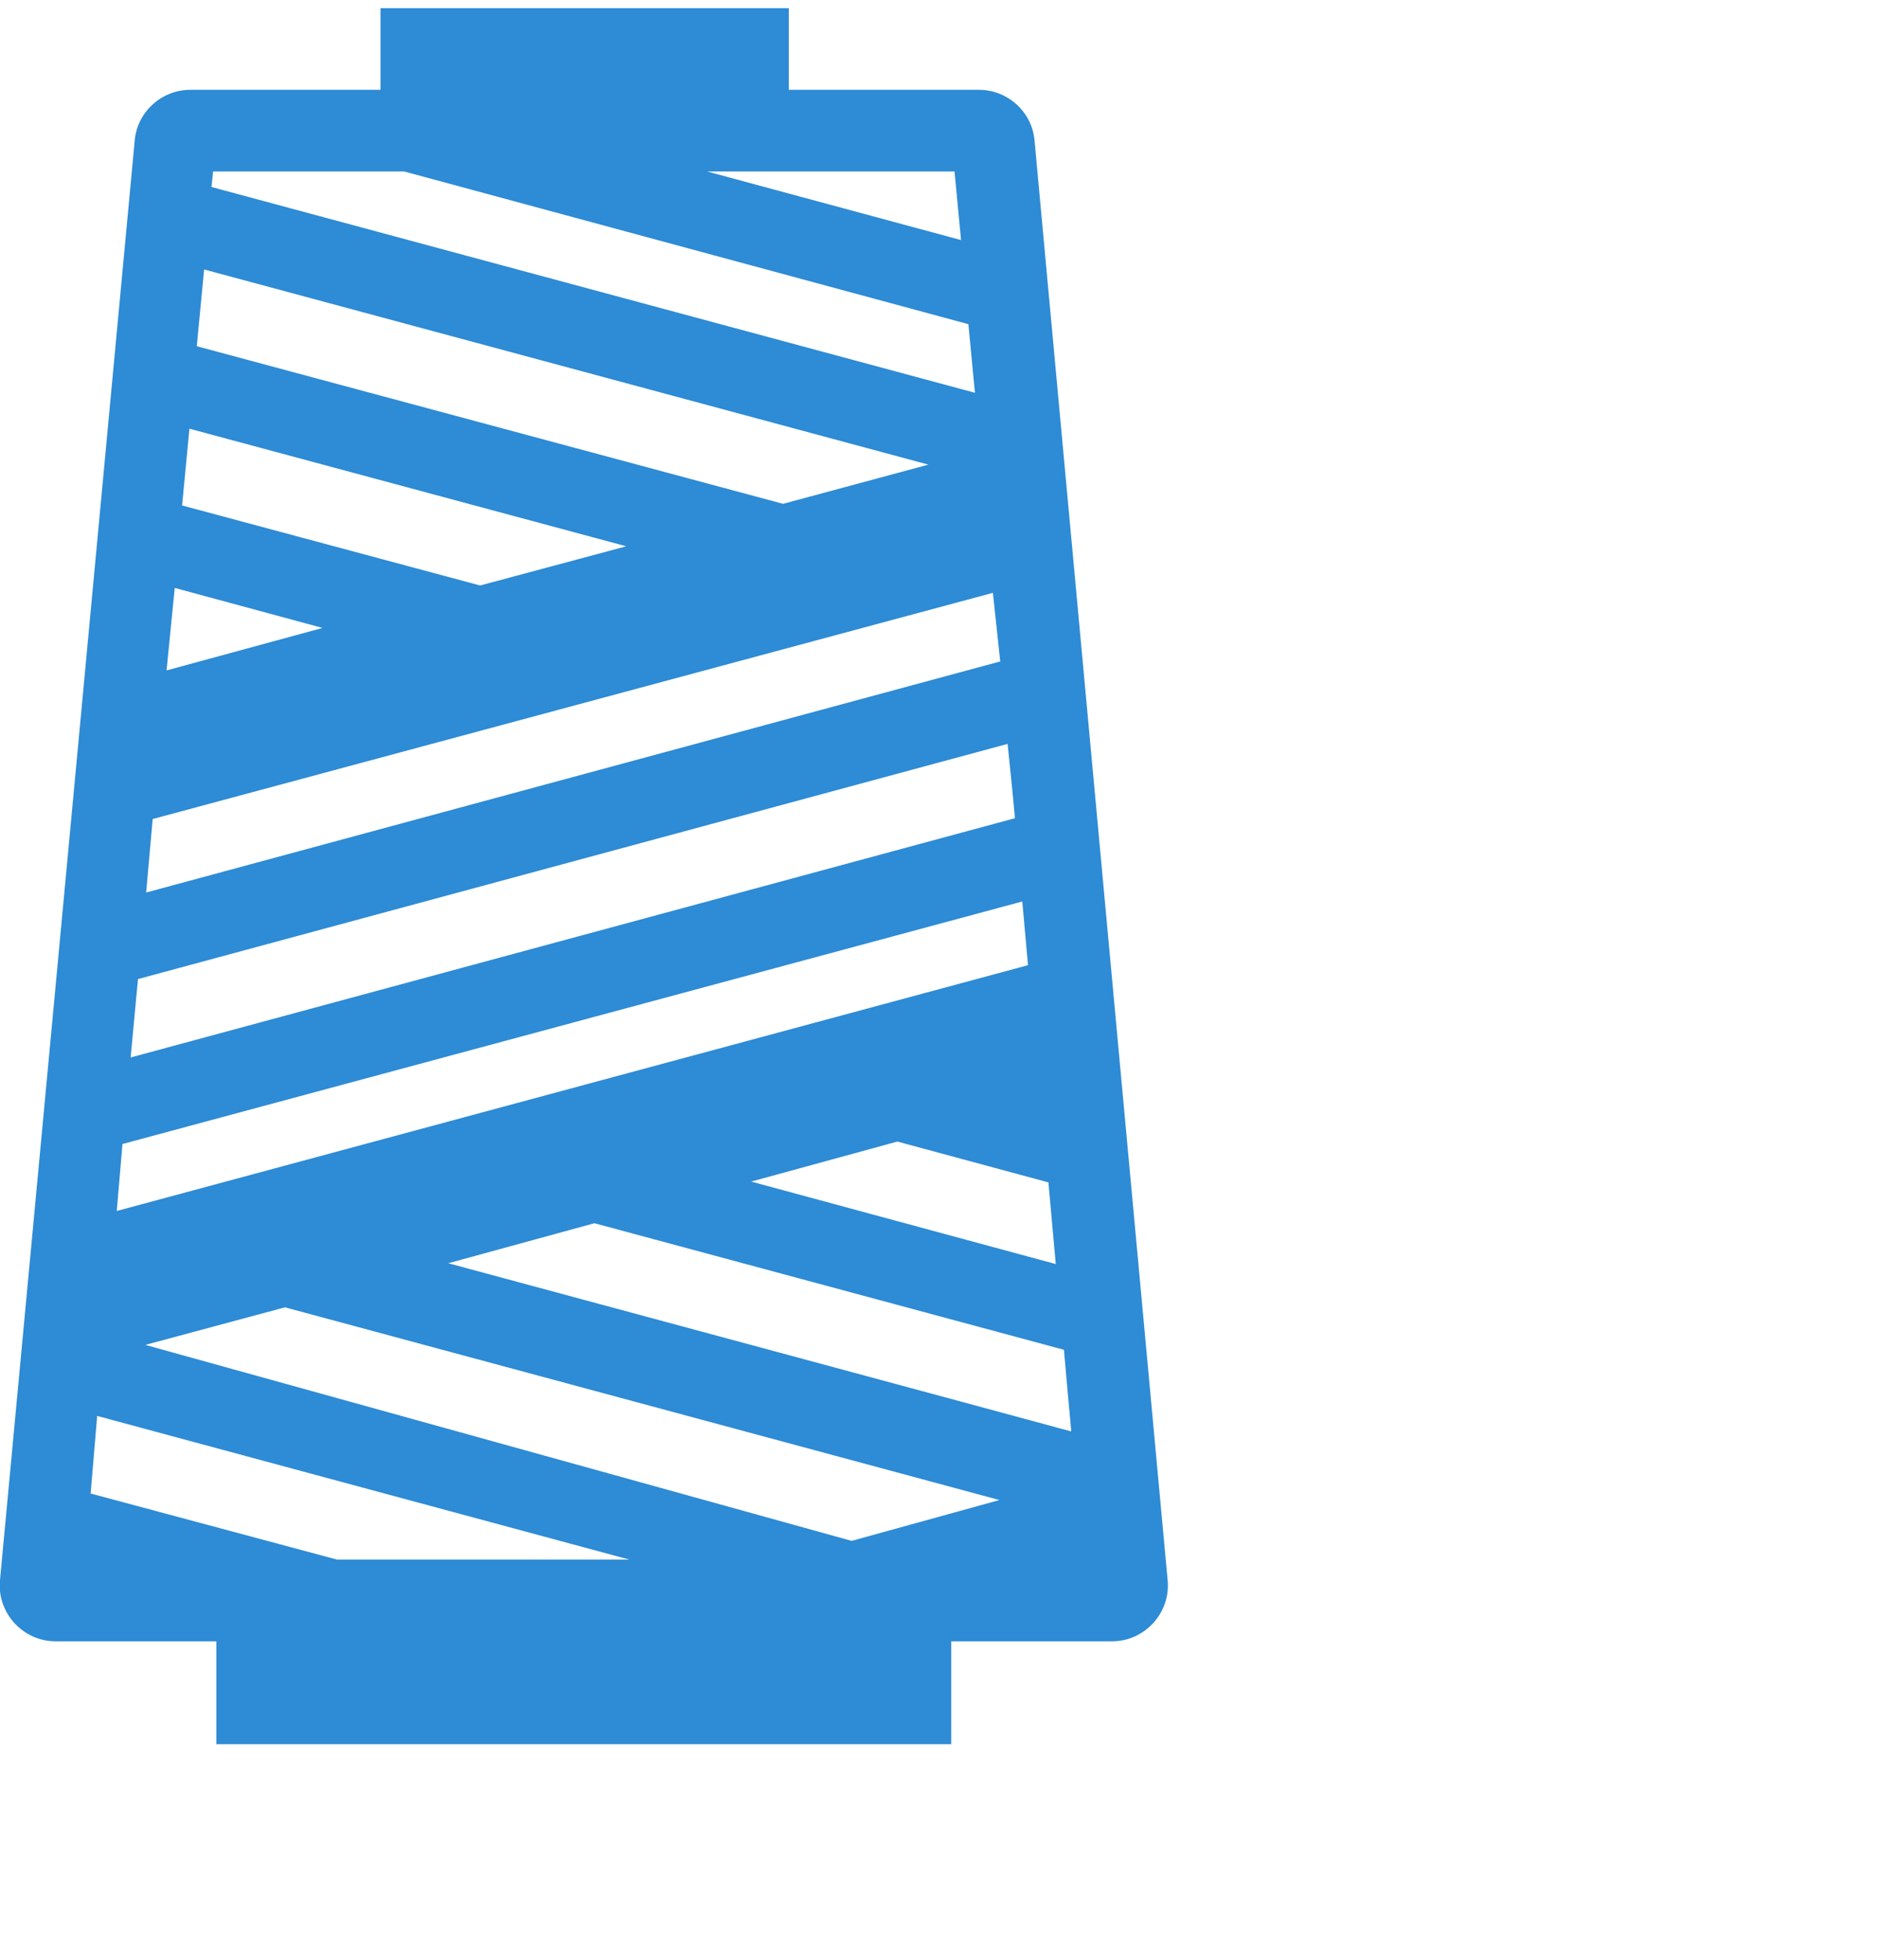 <?xml version="1.0" encoding="UTF-8"?>
<svg xmlns="http://www.w3.org/2000/svg" id="Ebene_1" data-name="Ebene 1" viewBox="0 0 23 24">
  <defs>
    <style>
      .cls-1 {
        fill: #2e8bd5;
      }
    </style>
  </defs>
  <path class="cls-1" d="M12.67,1.72c-.03-.35-.33-.62-.68-.62h-2.33V.1h-5v1h-2.33c-.35,0-.65.27-.68.62L0,19.35c-.04.4.28.75.68.75h1.97v1.26h9v-1.26h1.97c.4,0,.72-.35.68-.75L12.67,1.72ZM12.84,14.48l.09,1-3.73-1.01,1.79-.49,1.85.5ZM11.69,2.1l.08.84-3.11-.84h3.03ZM2.61,2.1h2.34l6.91,1.87.08.84L2.59,2.29l.02-.19ZM2.5,3.3l8.87,2.39-1.78.48-7.18-1.93.09-.94ZM2.32,5.25l5.35,1.44-1.79.48-3.65-.98.09-.94ZM2.14,7.2l1.81.49-1.91.52.1-1.01ZM1.87,10.03l10.29-2.77.09.84L1.79,10.93l.08-.9ZM1.69,11.99l10.65-2.88s.07.67.09.91h0S1.6,12.95,1.6,12.95l.09-.96ZM1.5,14.01l11.02-2.97.07.78L1.43,14.83l.07-.82ZM4.13,19.1l-3.02-.81.08-.95,6.52,1.76h-3.58ZM10.43,18.87l-8.65-2.4,1.71-.46,8.75,2.36-1.81.5ZM5.49,15.47l1.79-.49,5.75,1.55h0c.03.35.06.67.09,1-.4-.11-7.63-2.06-7.63-2.06Z"></path>
</svg>
